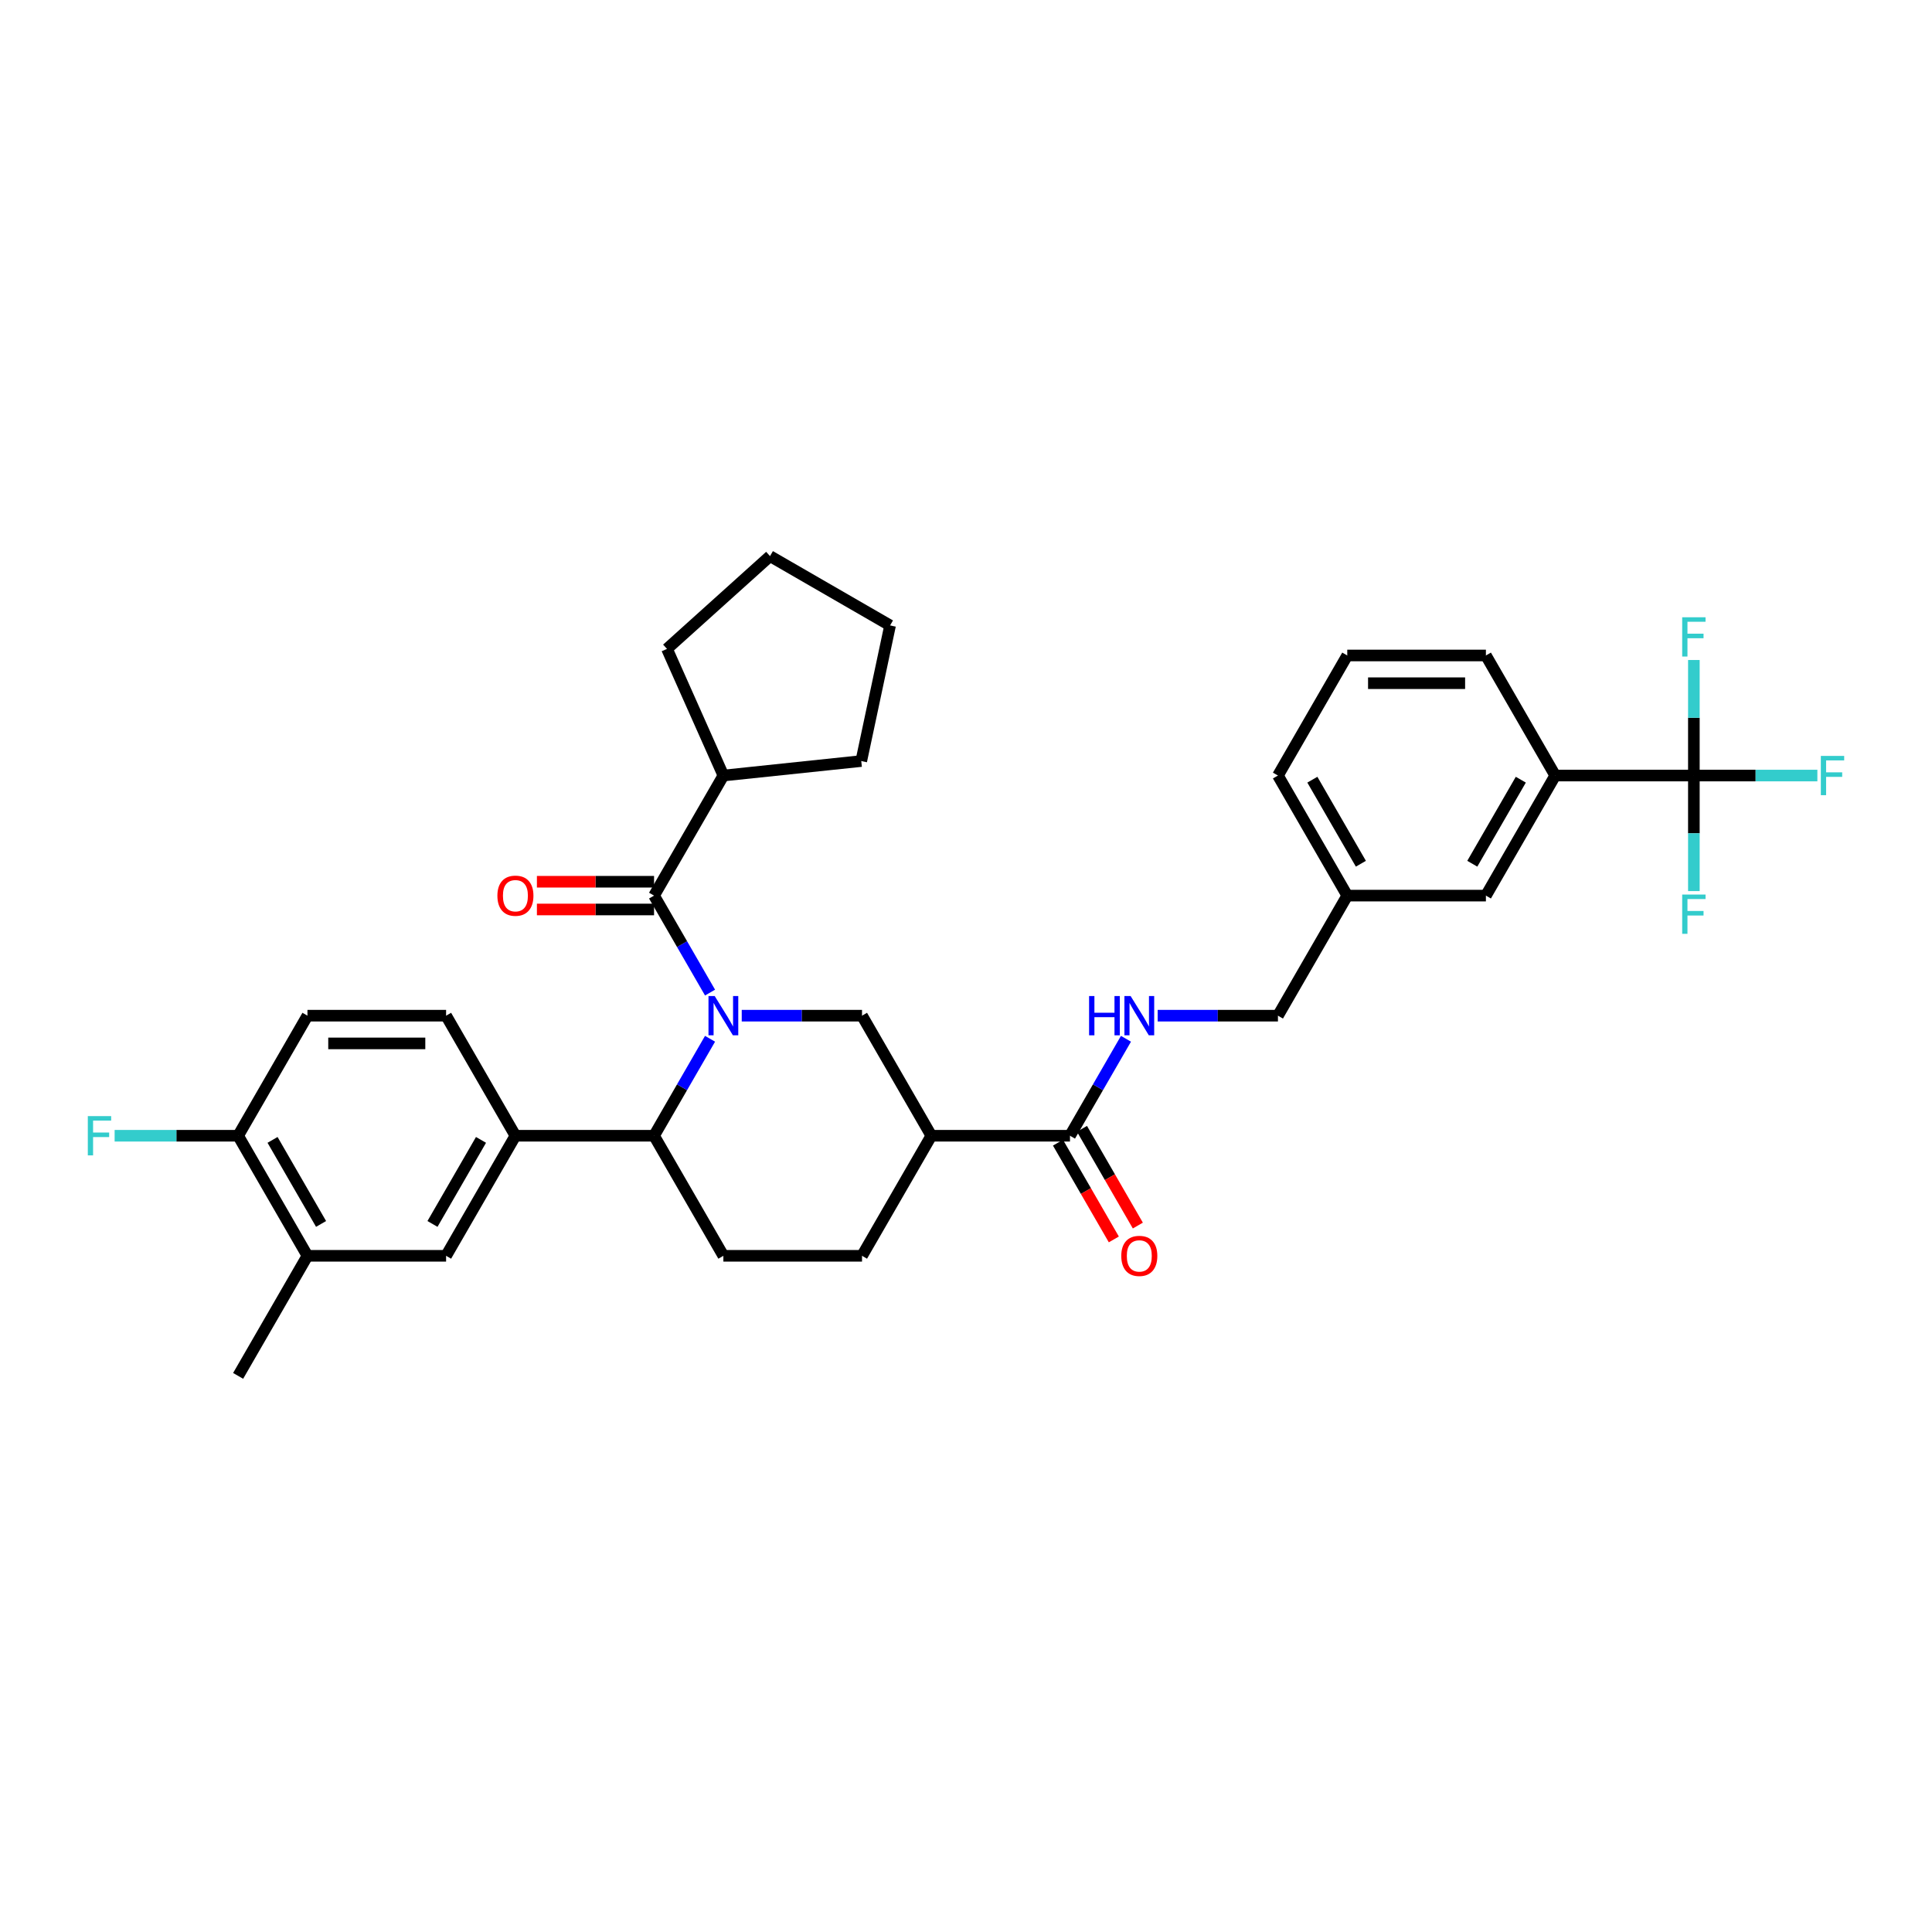 <?xml version='1.0' encoding='iso-8859-1'?>
<svg version='1.1' baseProfile='full'
              xmlns='http://www.w3.org/2000/svg'
                      xmlns:rdkit='http://www.rdkit.org/xml'
                      xmlns:xlink='http://www.w3.org/1999/xlink'
                  xml:space='preserve'
width='1000px' height='1000px' viewBox='0 0 1000 1000'>
<!-- END OF HEADER -->
<rect style='opacity:1.0;fill:#FFFFFF;stroke:none' width='1000' height='1000' x='0' y='0'> </rect>
<path class='bond-0' d='M 876.743,401.421 L 804.982,401.421' style='fill:none;fill-rule:evenodd;stroke:#000000;stroke-width:6px;stroke-linecap:butt;stroke-linejoin:miter;stroke-opacity:1' />
<path class='bond-1' d='M 876.743,401.421 L 908.705,401.421' style='fill:none;fill-rule:evenodd;stroke:#000000;stroke-width:6px;stroke-linecap:butt;stroke-linejoin:miter;stroke-opacity:1' />
<path class='bond-1' d='M 908.705,401.421 L 940.667,401.421' style='fill:none;fill-rule:evenodd;stroke:#33CCCC;stroke-width:6px;stroke-linecap:butt;stroke-linejoin:miter;stroke-opacity:1' />
<path class='bond-2' d='M 876.743,401.421 L 876.743,431.323' style='fill:none;fill-rule:evenodd;stroke:#000000;stroke-width:6px;stroke-linecap:butt;stroke-linejoin:miter;stroke-opacity:1' />
<path class='bond-2' d='M 876.743,431.323 L 876.743,461.226' style='fill:none;fill-rule:evenodd;stroke:#33CCCC;stroke-width:6px;stroke-linecap:butt;stroke-linejoin:miter;stroke-opacity:1' />
<path class='bond-3' d='M 876.743,401.421 L 876.743,371.518' style='fill:none;fill-rule:evenodd;stroke:#000000;stroke-width:6px;stroke-linecap:butt;stroke-linejoin:miter;stroke-opacity:1' />
<path class='bond-3' d='M 876.743,371.518 L 876.743,341.616' style='fill:none;fill-rule:evenodd;stroke:#33CCCC;stroke-width:6px;stroke-linecap:butt;stroke-linejoin:miter;stroke-opacity:1' />
<path class='bond-4' d='M 553.82,587.86 L 568.309,562.764' style='fill:none;fill-rule:evenodd;stroke:#000000;stroke-width:6px;stroke-linecap:butt;stroke-linejoin:miter;stroke-opacity:1' />
<path class='bond-4' d='M 568.309,562.764 L 582.798,537.669' style='fill:none;fill-rule:evenodd;stroke:#0000FF;stroke-width:6px;stroke-linecap:butt;stroke-linejoin:miter;stroke-opacity:1' />
<path class='bond-5' d='M 547.606,591.448 L 562.062,616.486' style='fill:none;fill-rule:evenodd;stroke:#000000;stroke-width:6px;stroke-linecap:butt;stroke-linejoin:miter;stroke-opacity:1' />
<path class='bond-5' d='M 562.062,616.486 L 576.517,641.524' style='fill:none;fill-rule:evenodd;stroke:#FF0000;stroke-width:6px;stroke-linecap:butt;stroke-linejoin:miter;stroke-opacity:1' />
<path class='bond-5' d='M 560.035,584.272 L 574.491,609.31' style='fill:none;fill-rule:evenodd;stroke:#000000;stroke-width:6px;stroke-linecap:butt;stroke-linejoin:miter;stroke-opacity:1' />
<path class='bond-5' d='M 574.491,609.31 L 588.947,634.348' style='fill:none;fill-rule:evenodd;stroke:#FF0000;stroke-width:6px;stroke-linecap:butt;stroke-linejoin:miter;stroke-opacity:1' />
<path class='bond-6' d='M 553.82,587.86 L 482.06,587.86' style='fill:none;fill-rule:evenodd;stroke:#000000;stroke-width:6px;stroke-linecap:butt;stroke-linejoin:miter;stroke-opacity:1' />
<path class='bond-7' d='M 599.202,525.714 L 630.331,525.714' style='fill:none;fill-rule:evenodd;stroke:#0000FF;stroke-width:6px;stroke-linecap:butt;stroke-linejoin:miter;stroke-opacity:1' />
<path class='bond-7' d='M 630.331,525.714 L 661.461,525.714' style='fill:none;fill-rule:evenodd;stroke:#000000;stroke-width:6px;stroke-linecap:butt;stroke-linejoin:miter;stroke-opacity:1' />
<path class='bond-8' d='M 804.982,401.421 L 769.102,463.567' style='fill:none;fill-rule:evenodd;stroke:#000000;stroke-width:6px;stroke-linecap:butt;stroke-linejoin:miter;stroke-opacity:1' />
<path class='bond-8' d='M 787.171,403.567 L 762.055,447.069' style='fill:none;fill-rule:evenodd;stroke:#000000;stroke-width:6px;stroke-linecap:butt;stroke-linejoin:miter;stroke-opacity:1' />
<path class='bond-9' d='M 804.982,401.421 L 769.102,339.274' style='fill:none;fill-rule:evenodd;stroke:#000000;stroke-width:6px;stroke-linecap:butt;stroke-linejoin:miter;stroke-opacity:1' />
<path class='bond-10' d='M 374.419,650.006 L 338.539,587.86' style='fill:none;fill-rule:evenodd;stroke:#000000;stroke-width:6px;stroke-linecap:butt;stroke-linejoin:miter;stroke-opacity:1' />
<path class='bond-11' d='M 374.419,650.006 L 446.18,650.006' style='fill:none;fill-rule:evenodd;stroke:#000000;stroke-width:6px;stroke-linecap:butt;stroke-linejoin:miter;stroke-opacity:1' />
<path class='bond-12' d='M 338.539,587.86 L 266.778,587.86' style='fill:none;fill-rule:evenodd;stroke:#000000;stroke-width:6px;stroke-linecap:butt;stroke-linejoin:miter;stroke-opacity:1' />
<path class='bond-13' d='M 338.539,587.86 L 353.028,562.764' style='fill:none;fill-rule:evenodd;stroke:#000000;stroke-width:6px;stroke-linecap:butt;stroke-linejoin:miter;stroke-opacity:1' />
<path class='bond-13' d='M 353.028,562.764 L 367.517,537.669' style='fill:none;fill-rule:evenodd;stroke:#0000FF;stroke-width:6px;stroke-linecap:butt;stroke-linejoin:miter;stroke-opacity:1' />
<path class='bond-14' d='M 383.92,525.714 L 415.05,525.714' style='fill:none;fill-rule:evenodd;stroke:#0000FF;stroke-width:6px;stroke-linecap:butt;stroke-linejoin:miter;stroke-opacity:1' />
<path class='bond-14' d='M 415.05,525.714 L 446.18,525.714' style='fill:none;fill-rule:evenodd;stroke:#000000;stroke-width:6px;stroke-linecap:butt;stroke-linejoin:miter;stroke-opacity:1' />
<path class='bond-15' d='M 367.517,513.758 L 353.028,488.663' style='fill:none;fill-rule:evenodd;stroke:#0000FF;stroke-width:6px;stroke-linecap:butt;stroke-linejoin:miter;stroke-opacity:1' />
<path class='bond-15' d='M 353.028,488.663 L 338.539,463.567' style='fill:none;fill-rule:evenodd;stroke:#000000;stroke-width:6px;stroke-linecap:butt;stroke-linejoin:miter;stroke-opacity:1' />
<path class='bond-16' d='M 446.18,525.714 L 482.06,587.86' style='fill:none;fill-rule:evenodd;stroke:#000000;stroke-width:6px;stroke-linecap:butt;stroke-linejoin:miter;stroke-opacity:1' />
<path class='bond-17' d='M 482.06,587.86 L 446.18,650.006' style='fill:none;fill-rule:evenodd;stroke:#000000;stroke-width:6px;stroke-linecap:butt;stroke-linejoin:miter;stroke-opacity:1' />
<path class='bond-18' d='M 374.419,401.421 L 345.231,335.864' style='fill:none;fill-rule:evenodd;stroke:#000000;stroke-width:6px;stroke-linecap:butt;stroke-linejoin:miter;stroke-opacity:1' />
<path class='bond-19' d='M 374.419,401.421 L 445.787,393.92' style='fill:none;fill-rule:evenodd;stroke:#000000;stroke-width:6px;stroke-linecap:butt;stroke-linejoin:miter;stroke-opacity:1' />
<path class='bond-20' d='M 374.419,401.421 L 338.539,463.567' style='fill:none;fill-rule:evenodd;stroke:#000000;stroke-width:6px;stroke-linecap:butt;stroke-linejoin:miter;stroke-opacity:1' />
<path class='bond-21' d='M 338.539,456.391 L 308.22,456.391' style='fill:none;fill-rule:evenodd;stroke:#000000;stroke-width:6px;stroke-linecap:butt;stroke-linejoin:miter;stroke-opacity:1' />
<path class='bond-21' d='M 308.22,456.391 L 277.901,456.391' style='fill:none;fill-rule:evenodd;stroke:#FF0000;stroke-width:6px;stroke-linecap:butt;stroke-linejoin:miter;stroke-opacity:1' />
<path class='bond-21' d='M 338.539,470.743 L 308.22,470.743' style='fill:none;fill-rule:evenodd;stroke:#000000;stroke-width:6px;stroke-linecap:butt;stroke-linejoin:miter;stroke-opacity:1' />
<path class='bond-21' d='M 308.22,470.743 L 277.901,470.743' style='fill:none;fill-rule:evenodd;stroke:#FF0000;stroke-width:6px;stroke-linecap:butt;stroke-linejoin:miter;stroke-opacity:1' />
<path class='bond-22' d='M 345.231,335.864 L 398.56,287.847' style='fill:none;fill-rule:evenodd;stroke:#000000;stroke-width:6px;stroke-linecap:butt;stroke-linejoin:miter;stroke-opacity:1' />
<path class='bond-23' d='M 445.787,393.92 L 460.706,323.727' style='fill:none;fill-rule:evenodd;stroke:#000000;stroke-width:6px;stroke-linecap:butt;stroke-linejoin:miter;stroke-opacity:1' />
<path class='bond-24' d='M 159.138,650.006 L 123.257,587.86' style='fill:none;fill-rule:evenodd;stroke:#000000;stroke-width:6px;stroke-linecap:butt;stroke-linejoin:miter;stroke-opacity:1' />
<path class='bond-24' d='M 166.185,633.508 L 141.069,590.006' style='fill:none;fill-rule:evenodd;stroke:#000000;stroke-width:6px;stroke-linecap:butt;stroke-linejoin:miter;stroke-opacity:1' />
<path class='bond-25' d='M 159.138,650.006 L 230.898,650.006' style='fill:none;fill-rule:evenodd;stroke:#000000;stroke-width:6px;stroke-linecap:butt;stroke-linejoin:miter;stroke-opacity:1' />
<path class='bond-26' d='M 159.138,650.006 L 123.257,712.153' style='fill:none;fill-rule:evenodd;stroke:#000000;stroke-width:6px;stroke-linecap:butt;stroke-linejoin:miter;stroke-opacity:1' />
<path class='bond-27' d='M 123.257,587.86 L 159.138,525.714' style='fill:none;fill-rule:evenodd;stroke:#000000;stroke-width:6px;stroke-linecap:butt;stroke-linejoin:miter;stroke-opacity:1' />
<path class='bond-28' d='M 123.257,587.86 L 91.295,587.86' style='fill:none;fill-rule:evenodd;stroke:#000000;stroke-width:6px;stroke-linecap:butt;stroke-linejoin:miter;stroke-opacity:1' />
<path class='bond-28' d='M 91.295,587.86 L 59.333,587.86' style='fill:none;fill-rule:evenodd;stroke:#33CCCC;stroke-width:6px;stroke-linecap:butt;stroke-linejoin:miter;stroke-opacity:1' />
<path class='bond-29' d='M 159.138,525.714 L 230.898,525.714' style='fill:none;fill-rule:evenodd;stroke:#000000;stroke-width:6px;stroke-linecap:butt;stroke-linejoin:miter;stroke-opacity:1' />
<path class='bond-29' d='M 169.902,540.066 L 220.134,540.066' style='fill:none;fill-rule:evenodd;stroke:#000000;stroke-width:6px;stroke-linecap:butt;stroke-linejoin:miter;stroke-opacity:1' />
<path class='bond-30' d='M 230.898,525.714 L 266.778,587.86' style='fill:none;fill-rule:evenodd;stroke:#000000;stroke-width:6px;stroke-linecap:butt;stroke-linejoin:miter;stroke-opacity:1' />
<path class='bond-31' d='M 266.778,587.86 L 230.898,650.006' style='fill:none;fill-rule:evenodd;stroke:#000000;stroke-width:6px;stroke-linecap:butt;stroke-linejoin:miter;stroke-opacity:1' />
<path class='bond-31' d='M 248.967,590.006 L 223.851,633.508' style='fill:none;fill-rule:evenodd;stroke:#000000;stroke-width:6px;stroke-linecap:butt;stroke-linejoin:miter;stroke-opacity:1' />
<path class='bond-32' d='M 460.706,323.727 L 398.56,287.847' style='fill:none;fill-rule:evenodd;stroke:#000000;stroke-width:6px;stroke-linecap:butt;stroke-linejoin:miter;stroke-opacity:1' />
<path class='bond-33' d='M 769.102,463.567 L 697.341,463.567' style='fill:none;fill-rule:evenodd;stroke:#000000;stroke-width:6px;stroke-linecap:butt;stroke-linejoin:miter;stroke-opacity:1' />
<path class='bond-34' d='M 697.341,463.567 L 661.461,525.714' style='fill:none;fill-rule:evenodd;stroke:#000000;stroke-width:6px;stroke-linecap:butt;stroke-linejoin:miter;stroke-opacity:1' />
<path class='bond-35' d='M 697.341,463.567 L 661.461,401.421' style='fill:none;fill-rule:evenodd;stroke:#000000;stroke-width:6px;stroke-linecap:butt;stroke-linejoin:miter;stroke-opacity:1' />
<path class='bond-35' d='M 704.389,447.069 L 679.272,403.567' style='fill:none;fill-rule:evenodd;stroke:#000000;stroke-width:6px;stroke-linecap:butt;stroke-linejoin:miter;stroke-opacity:1' />
<path class='bond-36' d='M 769.102,339.274 L 697.341,339.274' style='fill:none;fill-rule:evenodd;stroke:#000000;stroke-width:6px;stroke-linecap:butt;stroke-linejoin:miter;stroke-opacity:1' />
<path class='bond-36' d='M 758.338,353.626 L 708.105,353.626' style='fill:none;fill-rule:evenodd;stroke:#000000;stroke-width:6px;stroke-linecap:butt;stroke-linejoin:miter;stroke-opacity:1' />
<path class='bond-37' d='M 697.341,339.274 L 661.461,401.421' style='fill:none;fill-rule:evenodd;stroke:#000000;stroke-width:6px;stroke-linecap:butt;stroke-linejoin:miter;stroke-opacity:1' />
<path  class='atom-2' d='M 563.709 515.552
L 566.465 515.552
L 566.465 524.192
L 576.856 524.192
L 576.856 515.552
L 579.611 515.552
L 579.611 535.875
L 576.856 535.875
L 576.856 526.489
L 566.465 526.489
L 566.465 535.875
L 563.709 535.875
L 563.709 515.552
' fill='#0000FF'/>
<path  class='atom-2' d='M 585.208 515.552
L 591.868 526.316
Q 592.528 527.378, 593.59 529.302
Q 594.652 531.225, 594.71 531.34
L 594.71 515.552
L 597.408 515.552
L 597.408 535.875
L 594.623 535.875
L 587.476 524.106
Q 586.644 522.728, 585.754 521.15
Q 584.893 519.571, 584.634 519.083
L 584.634 535.875
L 581.994 535.875
L 581.994 515.552
L 585.208 515.552
' fill='#0000FF'/>
<path  class='atom-3' d='M 580.372 650.064
Q 580.372 645.184, 582.783 642.457
Q 585.194 639.73, 589.701 639.73
Q 594.207 639.73, 596.618 642.457
Q 599.03 645.184, 599.03 650.064
Q 599.03 655.001, 596.59 657.814
Q 594.15 660.598, 589.701 660.598
Q 585.223 660.598, 582.783 657.814
Q 580.372 655.03, 580.372 650.064
M 589.701 658.302
Q 592.801 658.302, 594.466 656.235
Q 596.159 654.14, 596.159 650.064
Q 596.159 646.074, 594.466 644.065
Q 592.801 642.027, 589.701 642.027
Q 586.601 642.027, 584.907 644.036
Q 583.242 646.045, 583.242 650.064
Q 583.242 654.169, 584.907 656.235
Q 586.601 658.302, 589.701 658.302
' fill='#FF0000'/>
<path  class='atom-7' d='M 369.927 515.552
L 376.586 526.316
Q 377.246 527.378, 378.309 529.302
Q 379.371 531.225, 379.428 531.34
L 379.428 515.552
L 382.126 515.552
L 382.126 535.875
L 379.342 535.875
L 372.195 524.106
Q 371.362 522.728, 370.472 521.15
Q 369.611 519.571, 369.353 519.083
L 369.353 535.875
L 366.712 535.875
L 366.712 515.552
L 369.927 515.552
' fill='#0000FF'/>
<path  class='atom-13' d='M 257.449 463.625
Q 257.449 458.745, 259.861 456.018
Q 262.272 453.291, 266.778 453.291
Q 271.285 453.291, 273.696 456.018
Q 276.107 458.745, 276.107 463.625
Q 276.107 468.562, 273.667 471.375
Q 271.227 474.159, 266.778 474.159
Q 262.3 474.159, 259.861 471.375
Q 257.449 468.59, 257.449 463.625
M 266.778 471.863
Q 269.878 471.863, 271.543 469.796
Q 273.237 467.701, 273.237 463.625
Q 273.237 459.635, 271.543 457.625
Q 269.878 455.587, 266.778 455.587
Q 263.678 455.587, 261.985 457.597
Q 260.32 459.606, 260.32 463.625
Q 260.32 467.729, 261.985 469.796
Q 263.678 471.863, 266.778 471.863
' fill='#FF0000'/>
<path  class='atom-22' d='M 45.455 577.699
L 57.539 577.699
L 57.539 580.024
L 48.181 580.024
L 48.181 586.195
L 56.506 586.195
L 56.506 588.549
L 48.181 588.549
L 48.181 598.021
L 45.455 598.021
L 45.455 577.699
' fill='#33CCCC'/>
<path  class='atom-27' d='M 942.461 391.259
L 954.545 391.259
L 954.545 393.585
L 945.188 393.585
L 945.188 399.756
L 953.512 399.756
L 953.512 402.11
L 945.188 402.11
L 945.188 411.582
L 942.461 411.582
L 942.461 391.259
' fill='#33CCCC'/>
<path  class='atom-28' d='M 870.7 463.02
L 882.785 463.02
L 882.785 465.345
L 873.427 465.345
L 873.427 471.516
L 881.752 471.516
L 881.752 473.87
L 873.427 473.87
L 873.427 483.343
L 870.7 483.343
L 870.7 463.02
' fill='#33CCCC'/>
<path  class='atom-29' d='M 870.7 319.499
L 882.785 319.499
L 882.785 321.824
L 873.427 321.824
L 873.427 327.995
L 881.752 327.995
L 881.752 330.349
L 873.427 330.349
L 873.427 339.822
L 870.7 339.822
L 870.7 319.499
' fill='#33CCCC'/>
</svg>
